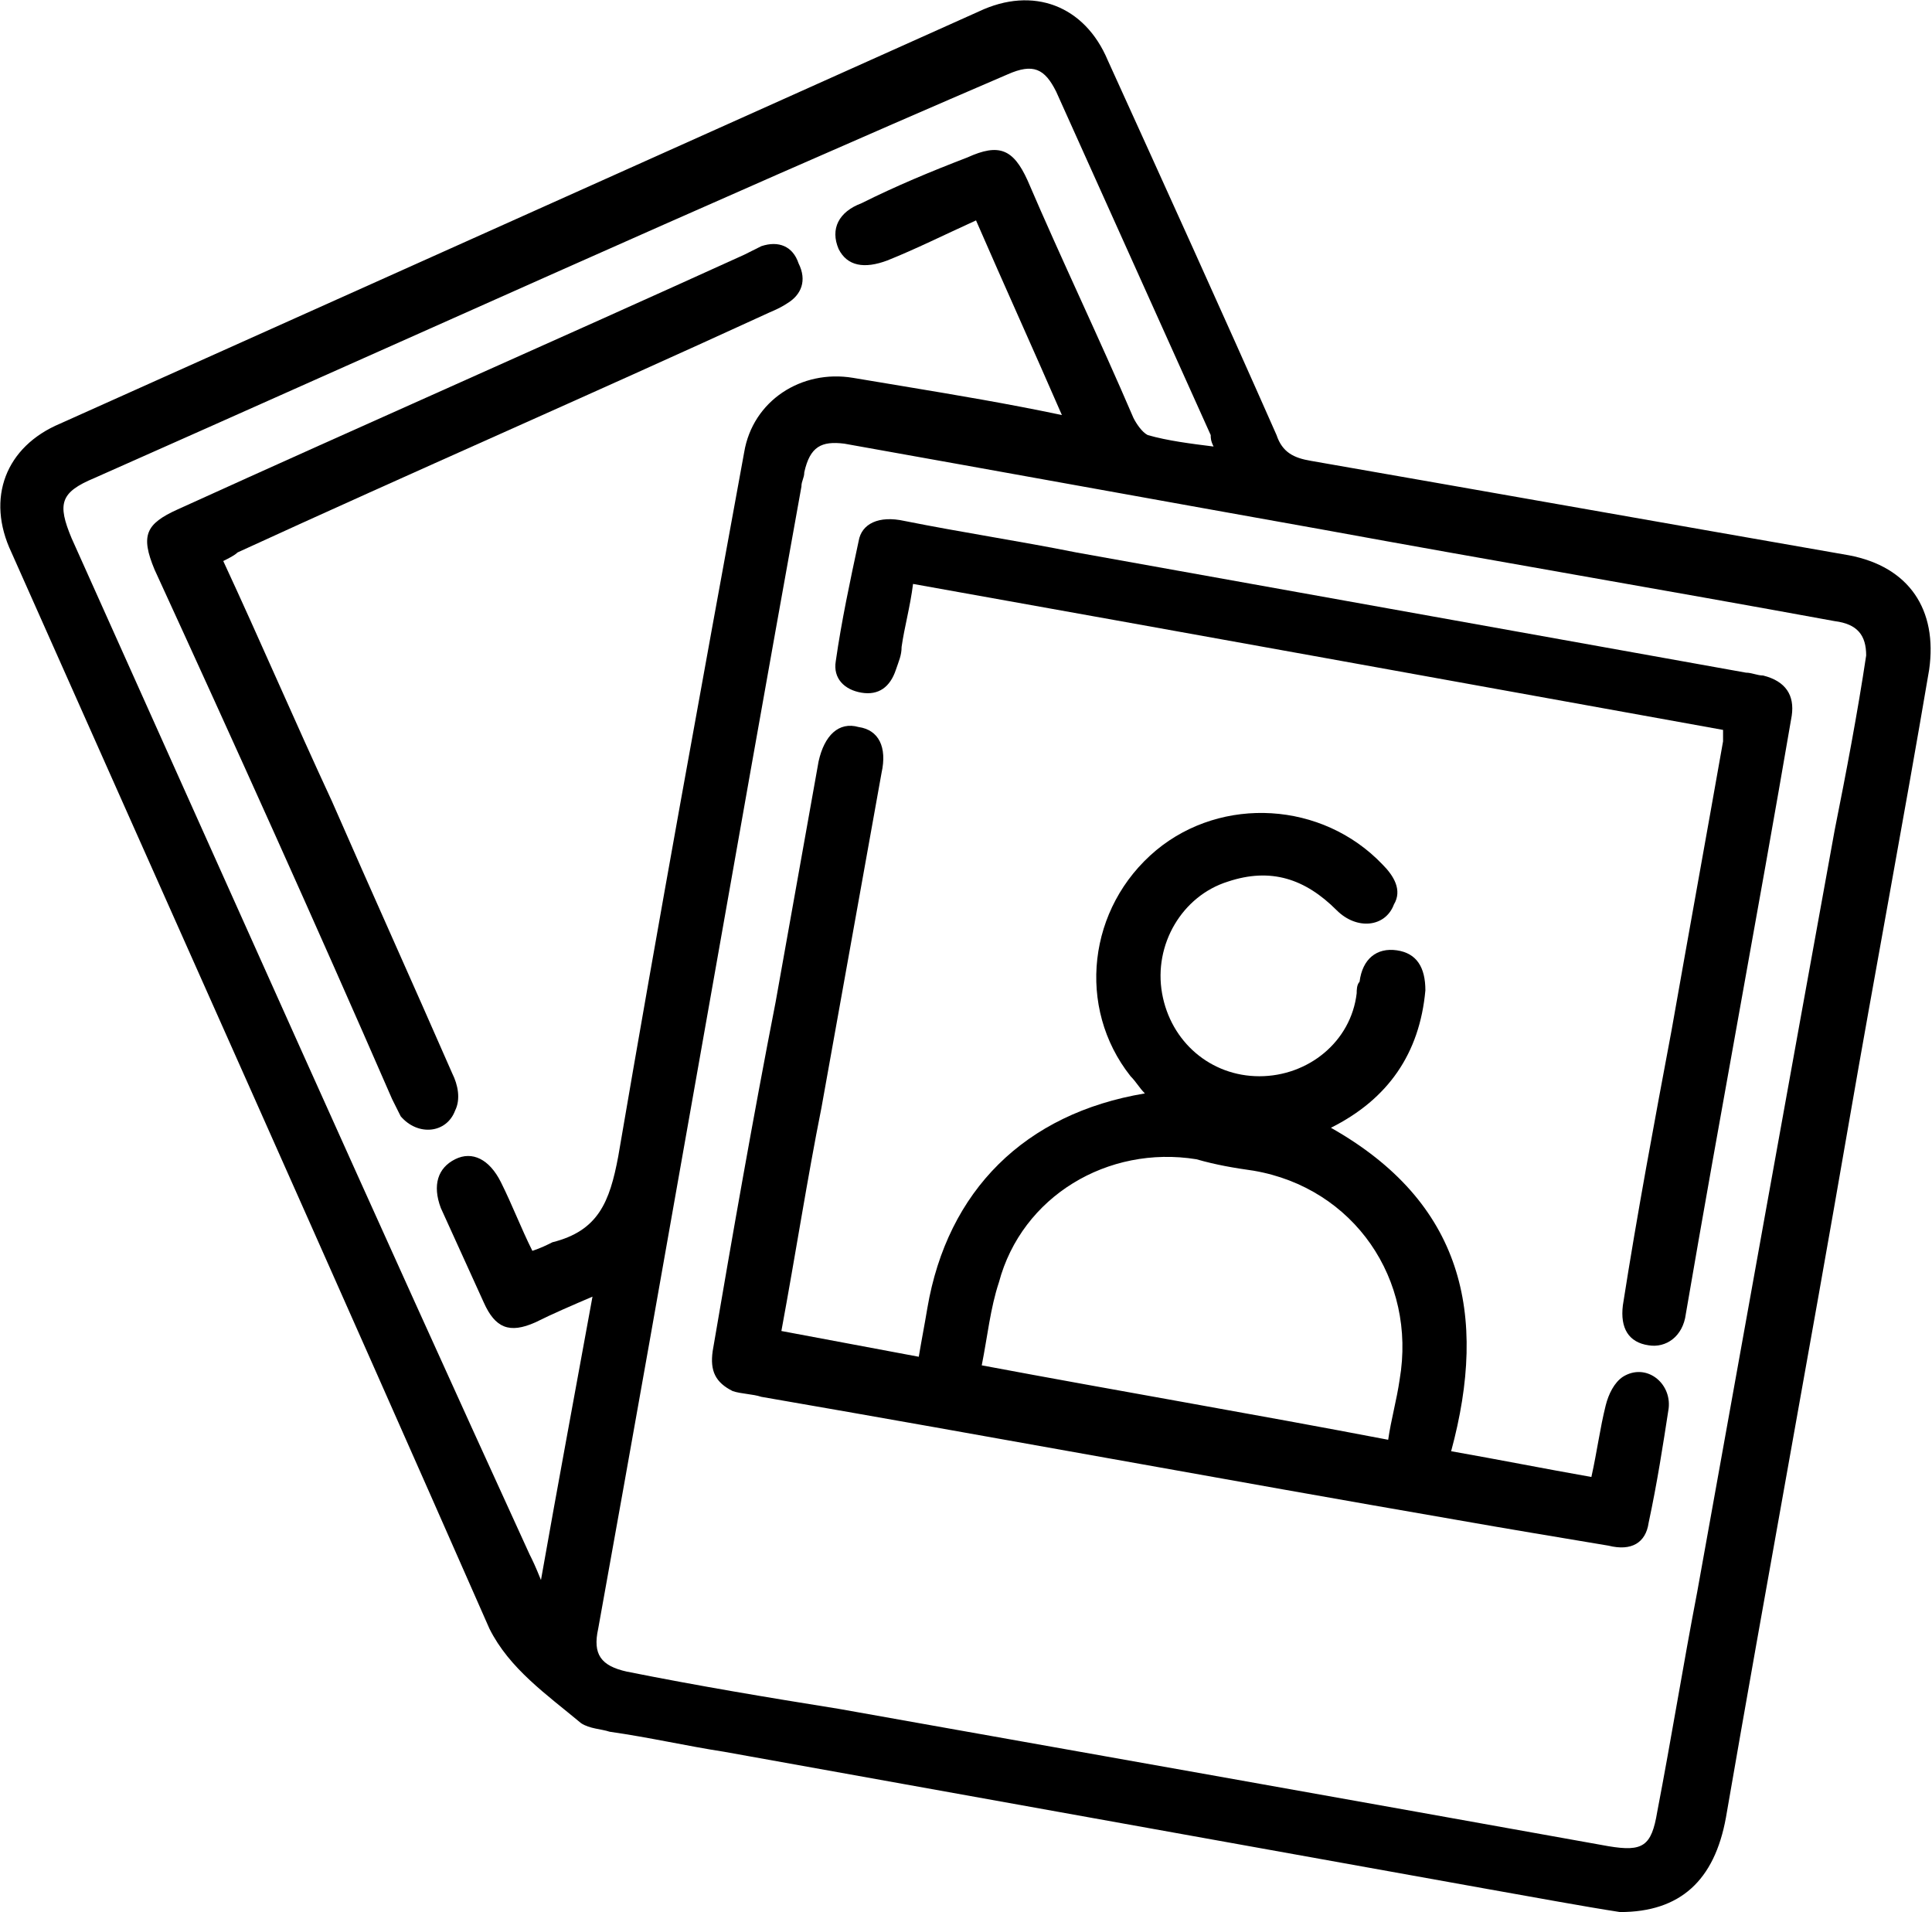 <?xml version="1.0" encoding="utf-8"?>
<!-- Generator: Adobe Illustrator 23.0.1, SVG Export Plug-In . SVG Version: 6.00 Build 0)  -->
<svg version="1.1" id="Layer_1" xmlns="http://www.w3.org/2000/svg" xmlns:xlink="http://www.w3.org/1999/xlink" x="0px" y="0px"
	 viewBox="0 0 67.5 66.8" style="enable-background:new 0 0 67.5 66.8;" xml:space="preserve">
<path d="M56.6,66.8c-1.3-0.2-2.9-0.5-4.6-0.8c-8.9-1.6-17.8-3.2-26.7-4.8c-1.3-0.2-2.6-0.5-4-0.7c-0.3-0.1-0.7-0.1-1-0.3
	c-1.2-1-2.5-1.9-3.2-3.3C11.6,44.4,6,31.9,0.4,19.3c-0.9-1.9-0.2-3.7,1.7-4.5C12.8,10,23.5,5.2,34.2,0.4c1.9-0.9,3.7-0.2,4.5,1.7
	c2,4.4,4,8.8,5.9,13.1c0.2,0.6,0.6,0.8,1.2,0.9c6.3,1.1,12.5,2.2,18.8,3.3c2.1,0.4,3.1,1.9,2.8,4c-0.9,5.3-1.9,10.6-2.8,15.8
	c-1.4,8.1-2.9,16.2-4.3,24.3C59.9,65.7,58.7,66.8,56.6,66.8z M65.2,22.9c0-0.7-0.3-1.1-1.1-1.2c-6-1.1-11.9-2.1-17.9-3.2
	c-5.6-1-11.1-2-16.7-3c-0.8-0.1-1.2,0.1-1.4,1c0,0.2-0.1,0.3-0.1,0.5c-2.4,13.3-4.7,26.6-7.1,39.9c-0.2,0.9,0.1,1.3,1,1.5
	c2.5,0.5,4.9,0.9,7.4,1.3c9,1.6,18,3.2,26.9,4.8c1.2,0.2,1.5,0,1.7-1.2c0.5-2.6,0.9-5.1,1.4-7.7c1.6-8.9,3.2-17.8,4.8-26.6
	C64.5,27,64.9,24.9,65.2,22.9z M18.6,43.7c0.3-0.1,0.5-0.2,0.7-0.3c1.6-0.4,2-1.4,2.3-3c1.4-8.2,2.9-16.4,4.4-24.6
	c0.3-1.8,2-2.9,3.8-2.6c0.6,0.1,1.2,0.2,1.8,0.3c1.8,0.3,3.6,0.6,5.5,1c-1-2.3-2-4.5-3-6.8C33,8.2,32,8.7,31,9.1
	c-0.8,0.3-1.4,0.2-1.7-0.4c-0.3-0.7,0-1.3,0.8-1.6c1.2-0.6,2.4-1.1,3.7-1.6c1.1-0.5,1.6-0.3,2.1,0.8c1.2,2.8,2.5,5.5,3.7,8.3
	c0.1,0.2,0.3,0.5,0.5,0.6c0.7,0.2,1.5,0.3,2.3,0.4c-0.1-0.2-0.1-0.3-0.1-0.4c-1.8-4-3.6-8-5.4-12c-0.4-0.8-0.8-1-1.7-0.6
	C24.5,7.2,13.9,12,3.3,16.7c-1.2,0.5-1.3,0.9-0.8,2.1c5.3,11.8,10.6,23.7,16,35.5c0.1,0.2,0.2,0.4,0.4,0.9c0.6-3.4,1.2-6.6,1.8-9.9
	c-0.7,0.3-1.4,0.6-2,0.9c-0.9,0.4-1.4,0.2-1.8-0.7c-0.5-1.1-1-2.2-1.5-3.3c-0.3-0.8-0.1-1.4,0.5-1.7c0.6-0.3,1.2,0,1.6,0.8
	C17.9,42.1,18.2,42.9,18.6,43.7z"/>
<path d="M27.3,46.5c1.6,0.3,3.2,0.6,4.8,0.9c0.1-0.6,0.2-1.1,0.3-1.7c0.7-4.1,3.4-6.8,7.6-7.5c-0.2-0.2-0.3-0.4-0.5-0.6
	c-1.9-2.4-1.5-5.9,0.9-7.9c2.3-1.9,5.8-1.7,7.9,0.5c0.4,0.4,0.7,0.9,0.4,1.4c-0.3,0.8-1.3,0.9-2,0.2c-1.1-1.1-2.3-1.5-3.8-1
	c-1.6,0.5-2.6,2.2-2.3,3.9c0.3,1.7,1.7,2.9,3.4,2.9c1.7,0,3.2-1.2,3.4-2.9c0-0.1,0-0.3,0.1-0.4c0.1-0.8,0.6-1.2,1.3-1.1
	c0.7,0.1,1,0.6,1,1.4c-0.2,2.2-1.3,3.8-3.3,4.8c4.6,2.6,5.5,6.5,4.2,11.3c1.7,0.3,3.2,0.6,4.9,0.9c0.2-0.9,0.3-1.7,0.5-2.5
	c0.1-0.4,0.3-0.8,0.6-1c0.8-0.5,1.7,0.2,1.6,1.1c-0.2,1.3-0.4,2.6-0.7,4c-0.1,0.7-0.6,1-1.4,0.8c-1.8-0.3-3.6-0.6-5.3-0.9
	c-8.1-1.4-16.2-2.9-24.3-4.3c-0.3-0.1-0.7-0.1-1-0.2c-0.6-0.3-0.8-0.7-0.7-1.4c0.7-4.1,1.4-8.1,2.2-12.2c0.5-2.8,1-5.6,1.5-8.4
	c0.2-0.9,0.7-1.4,1.4-1.2c0.7,0.1,1,0.7,0.8,1.6c-0.7,3.9-1.4,7.8-2.1,11.7C28.2,41.2,27.8,43.8,27.3,46.5z M48.5,50.3
	c0.1-0.7,0.3-1.4,0.4-2.1c0.6-3.5-1.6-6.7-5.1-7.3c-0.7-0.1-1.3-0.2-2-0.4c-3.1-0.5-6.1,1.3-6.9,4.3c-0.3,0.9-0.4,1.9-0.6,2.9
	C39.1,48.6,43.8,49.4,48.5,50.3z"/>
<path d="M60.2,25.5c-9.4-1.7-18.8-3.4-28.3-5.1c-0.1,0.8-0.3,1.5-0.4,2.2c0,0.3-0.1,0.5-0.2,0.8c-0.2,0.6-0.6,0.9-1.2,0.8
	c-0.6-0.1-1-0.5-0.9-1.1c0.2-1.4,0.5-2.8,0.8-4.2c0.1-0.6,0.7-0.9,1.6-0.7c2,0.4,4,0.7,6,1.1c7.8,1.4,15.6,2.8,23.4,4.2
	c0.2,0,0.4,0.1,0.6,0.1c0.8,0.2,1.1,0.7,1,1.4c-1.2,7-2.5,13.9-3.7,20.9c-0.1,0.8-0.7,1.2-1.3,1.1c-0.7-0.1-1-0.6-0.9-1.4
	c0.5-3.2,1.1-6.4,1.7-9.6c0.6-3.4,1.2-6.7,1.8-10.1C60.2,25.7,60.2,25.6,60.2,25.5z"/>
<path d="M7.8,19.6c1.3,2.8,2.5,5.6,3.8,8.4c1.4,3.2,2.8,6.3,4.2,9.5c0.2,0.4,0.3,0.9,0.1,1.3c-0.3,0.8-1.3,0.9-1.9,0.2
	c-0.1-0.2-0.2-0.4-0.3-0.6C11,32.2,8.2,26,5.4,19.9c-0.5-1.2-0.3-1.6,0.8-2.1c6.6-3,13.2-5.9,19.8-8.9c0.2-0.1,0.4-0.2,0.6-0.3
	c0.6-0.2,1.1,0,1.3,0.6c0.3,0.6,0.1,1.1-0.4,1.4c-0.3,0.2-0.6,0.3-0.8,0.4c-6.1,2.8-12.3,5.5-18.4,8.3C8.2,19.4,8,19.5,7.8,19.6z"/>
</svg>
